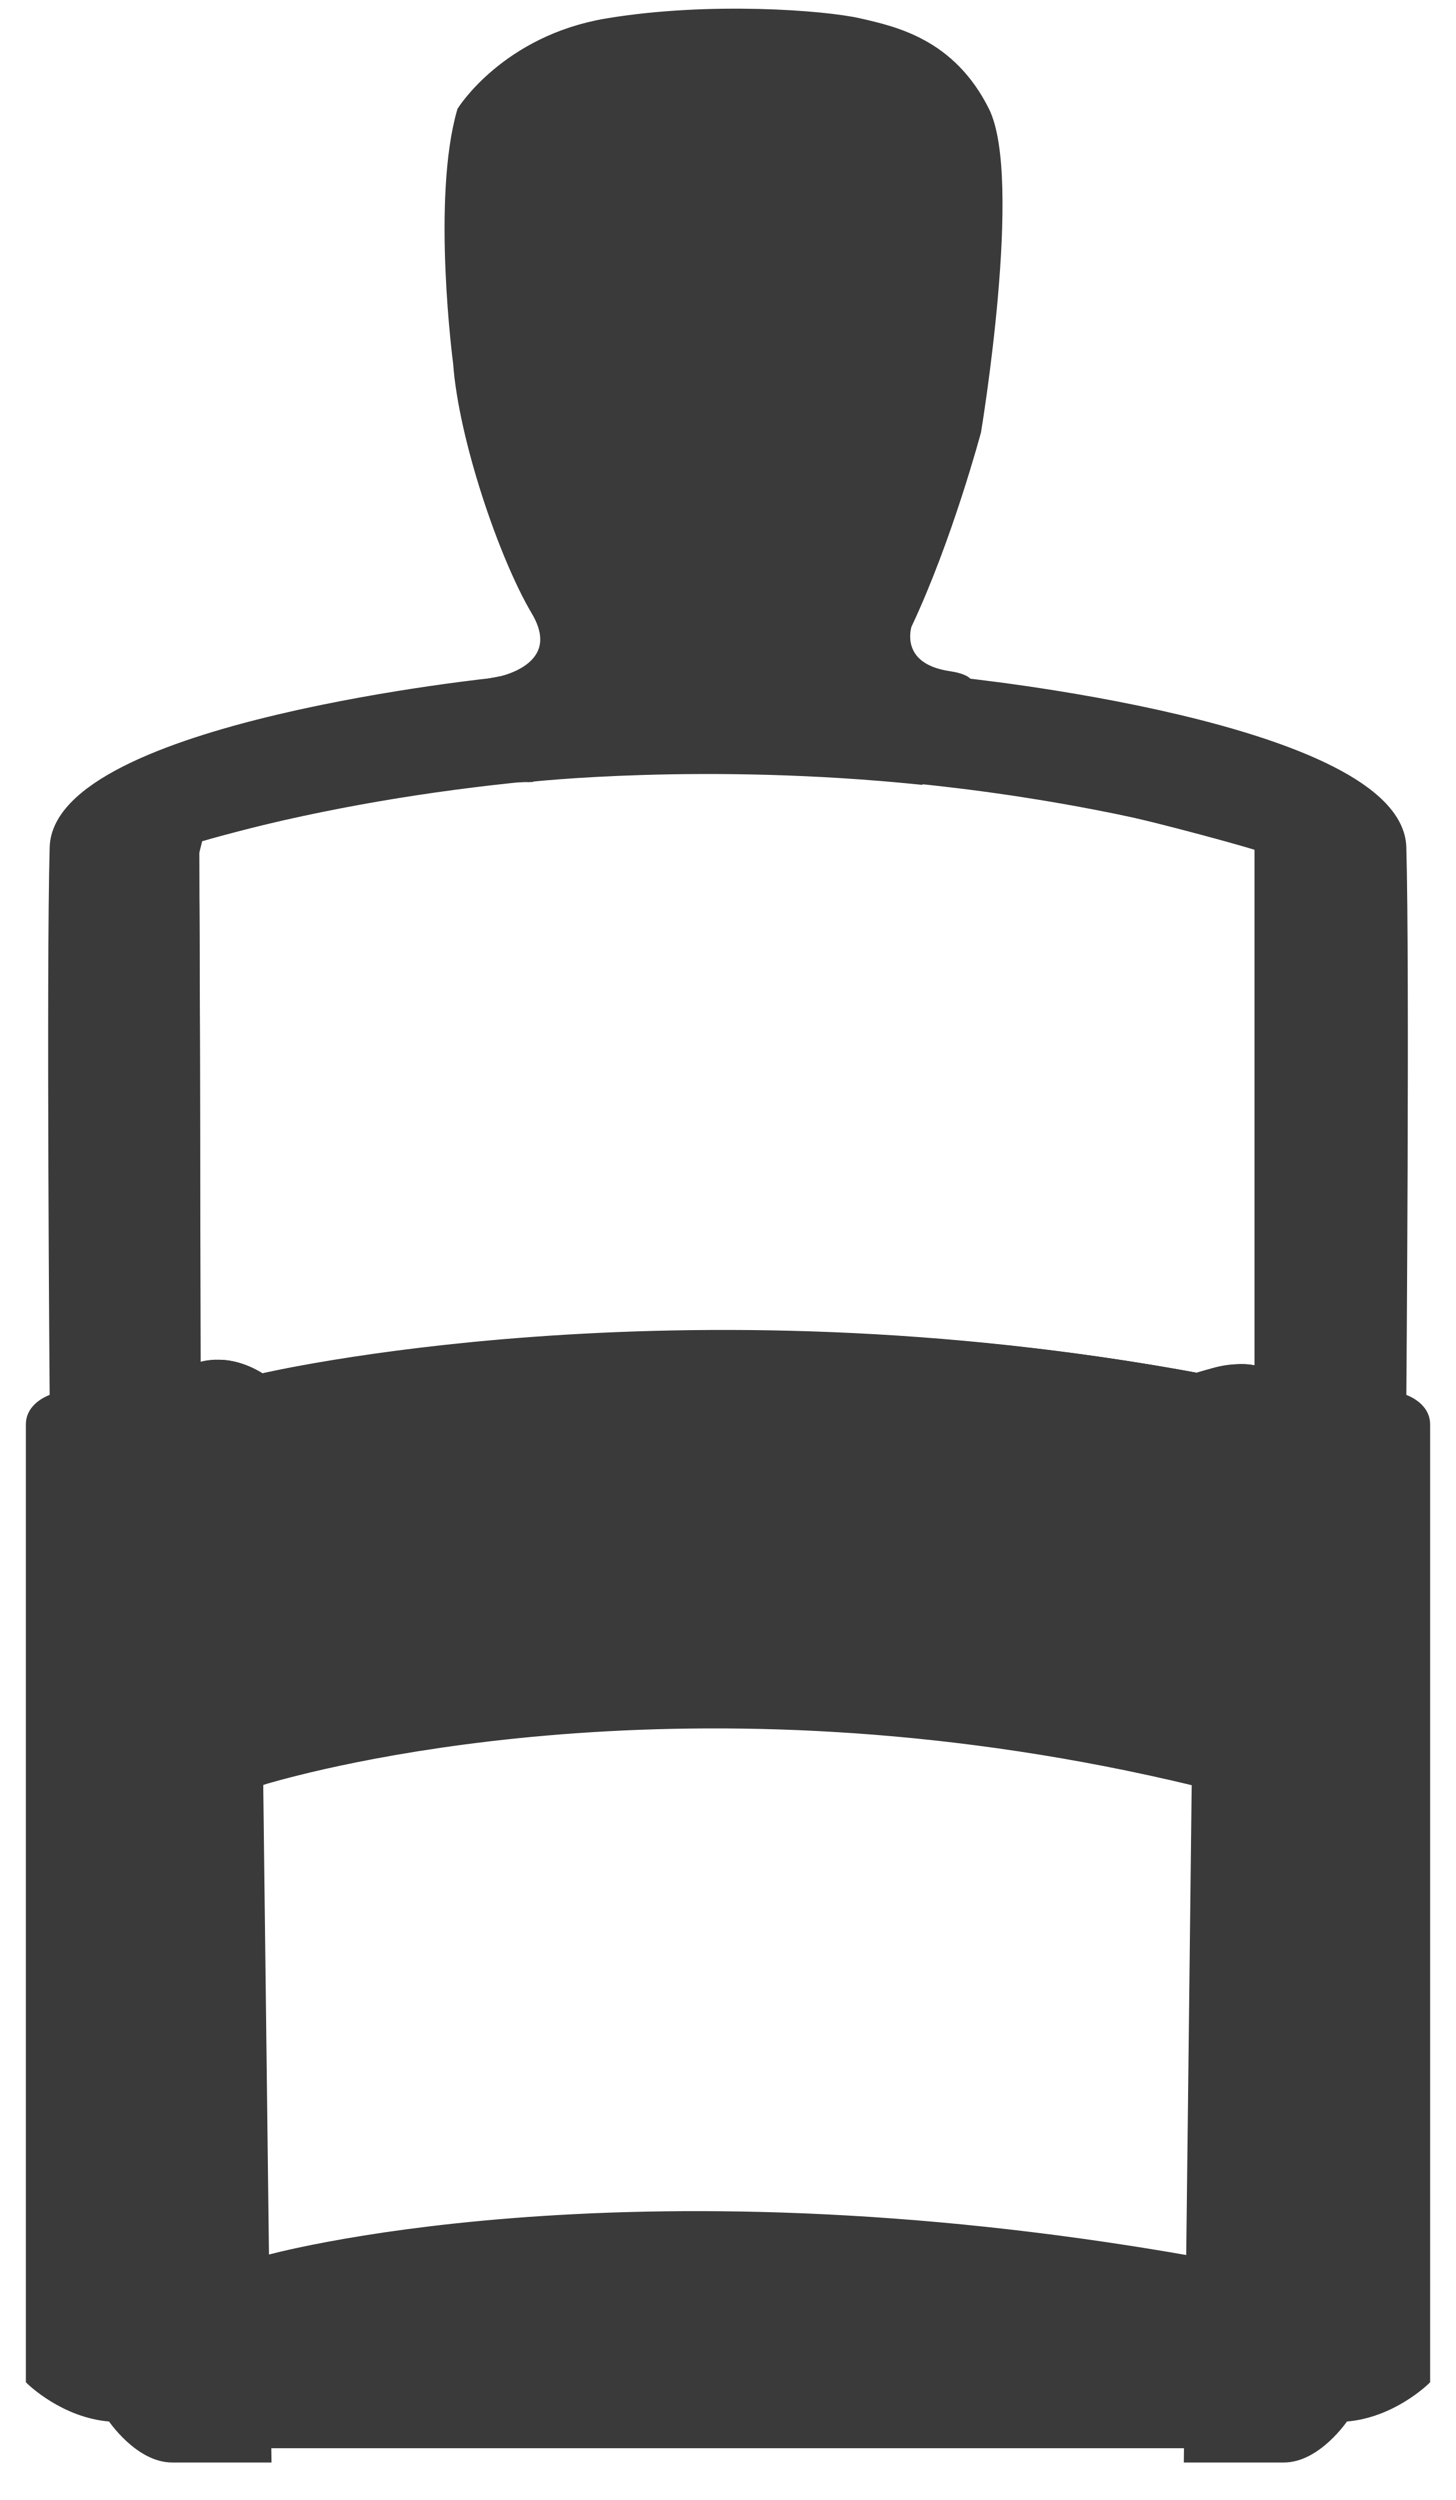 <?xml version="1.0" encoding="utf-8"?>
<!-- Generator: Adobe Illustrator 19.2.0, SVG Export Plug-In . SVG Version: 6.00 Build 0)  -->
<svg version="1.1" id="stempel_x5F_Titel_xA0_Bild_1_"
	 xmlns="http://www.w3.org/2000/svg" xmlns:xlink="http://www.w3.org/1999/xlink" x="0px" y="0px" viewBox="0 0 214 367.3"
	 style="enable-background:new 0 0 214 367.3;" xml:space="preserve">
<style type="text/css">
	.st0{fill:#3A3A3A;stroke:#3A3A3A;stroke-miterlimit:10;}
	.st1{fill:none;stroke:#3A3A3A;stroke-miterlimit:10;}
</style>
<path class="st0" d="M67.7,16.2c0,0,6.5-10.5,21.5-13s32-1.2,37.2,0s13.5,3,18.5,13s-1.2,47.2-1.2,47.2s-4.2,15.8-10.2,28.5
	c0,0-2,6,6,7.2c8,1.2-2,5.8-2,5.8L79,101.4l-5.6-1.5c0,0,10-1.9,5.2-10S67.9,64.4,67.1,53.4C67.1,53.4,63.9,29.2,67.7,16.2z"/>
<path class="st1" d="M32.7,122.2c-1.3,0.3-2.4,0.7-3.5,1c0,0-0.8,0.9-0.5,5.6s0.2,72,0.2,72s4-1.9,9.6,1.5c0,0,60.9-14.4,137.9,0
	c0,0,3.5-2.1,8.5-1.1s0,0,0,0v-76.8c0,0-46.1-15.7-107.3-10.1C63.4,115.7,48.3,118.1,32.7,122.2"/>
<path class="st0" d="M77.7,114.4L73.4,100c0,0-65.1,6.5-65.6,24.5s0,80.8,0,80.8s-3.5,1-3.5,4s0,140.5,0,140.5s5,5,12,5.5
	c0,0,4,6,9,6s10,0,10,0h4.1L38.2,263v-1.1l-0.1-12.3l0.5-47.2c0,0-4.7-3.5-9.6-1.5l-0.2-75.7l0.5-2
	C29.2,123.2,59.2,114.5,77.7,114.4z"/>
<path class="st0" d="M136.2,114.4l4.4-14.4c0,0,65.1,6.5,65.6,24.5s0,80.8,0,80.8s3.5,1,3.5,4s0,140.5,0,140.5s-5,5-12,5.5
	c0,0-4,6-9,6s-10,0-10,0h-4.2l1.3-111.7l-0.5-47.2c0,0,6.6-2.4,9.6-1.1v-76.8C185,124.4,150.2,114.4,136.2,114.4z"/>
<path class="st0" d="M39,331.9c0,0,52-14.7,135.8,0v27.3H39V331.9z"/>
<path class="st0" d="M175.7,261.9c-71.3-17.2-126-3.3-135.9-0.5c-1.1,0.3-1.6,0.5-1.6,0.5v-2.2l0.4-57.4c0,0,62.1-14.1,137.9,0
	l4.2,16.1L175.7,261.9z"/>
<path class="st0" d="M77.7,114.4c0,0,25.7-2.9,57.7,0.4l3.4-1.6l1.1-8.2l-2.2-2l-52.2-3h-10l-2.8,0.1l0.7,12.6L77.7,114.4z"/>
</svg>
